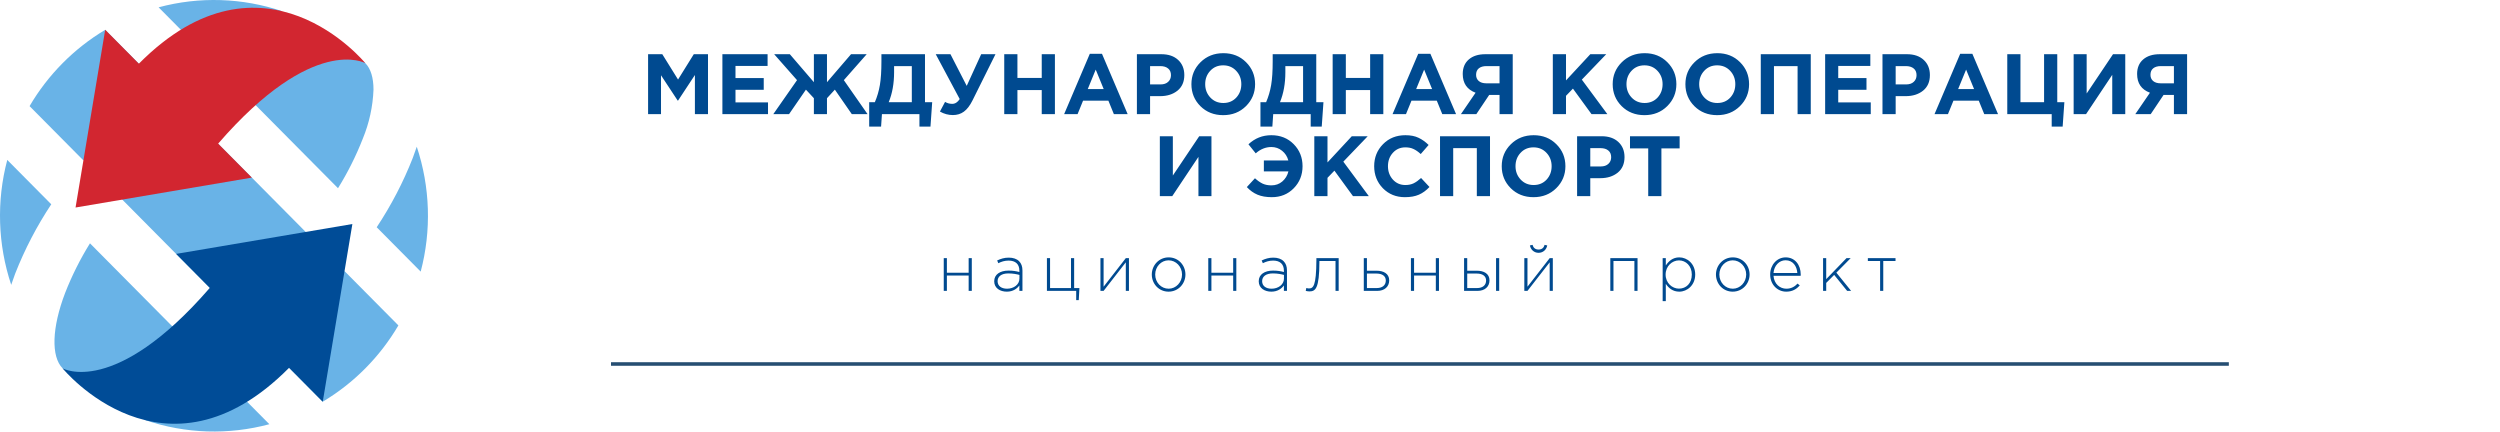 <?xml version="1.0" encoding="UTF-8"?> <svg xmlns="http://www.w3.org/2000/svg" width="701" height="121" viewBox="0 0 701 121" fill="none"> <path d="M34.057 55.737L64.726 86.66C68.619 83.478 72.344 80.093 75.886 76.519C79.431 72.947 82.789 69.191 85.945 65.266L55.276 34.341C47.488 40.714 40.377 47.884 34.057 55.737" fill="#69B3E7"></path> <path d="M67.662 25.438L94.775 52.775C97.515 48.358 99.848 43.696 101.742 38.849C103.537 34.492 104.549 29.848 104.729 25.134C104.729 21.843 103.971 19.268 102.449 17.721L102.437 17.71L102.428 17.7C99.134 14.396 91.107 14.669 81.473 18.411C76.665 20.322 72.043 22.674 67.662 25.438" fill="#69B3E7"></path> <path d="M96.599 76.009C93.473 79.825 90.098 83.58 86.494 87.215C82.889 90.85 79.166 94.254 75.38 97.405L90.49 112.64C99.234 107.419 106.531 100.061 111.709 91.244L96.599 76.009Z" fill="#69B3E7"></path> <path d="M52.338 95.564L25.227 68.227C22.486 72.643 20.153 77.305 18.258 82.152C14.549 91.864 14.279 99.954 17.552 103.28L17.562 103.289L17.576 103.303C20.87 106.605 28.895 106.333 38.528 102.591C43.335 100.679 47.958 98.327 52.338 95.564" fill="#69B3E7"></path> <path d="M115.742 44.288C113.062 51.107 109.671 57.621 105.627 63.719L117.963 76.158C121.013 64.63 120.63 52.452 116.862 41.142C116.519 42.178 116.148 43.226 115.742 44.288" fill="#69B3E7"></path> <path d="M4.26 76.714C6.94 69.895 10.331 63.381 14.374 57.283L2.037 44.843C-1.015 56.374 -0.63 68.557 3.142 79.869C3.487 78.829 3.853 77.779 4.26 76.714" fill="#69B3E7"></path> <path d="M56.809 14.493C62.857 10.416 69.317 6.997 76.08 4.294C77.133 3.884 78.172 3.511 79.2 3.166C67.983 -0.635 55.905 -1.022 44.472 2.053L56.809 14.493Z" fill="#69B3E7"></path> <path d="M63.192 106.509C57.144 110.586 50.685 114.004 43.922 116.708C42.869 117.117 41.829 117.49 40.803 117.836C52.019 121.636 64.096 122.022 75.528 118.948L63.192 106.509Z" fill="#69B3E7"></path> <path d="M23.401 44.992C26.527 41.176 29.902 37.421 33.507 33.786C37.111 30.151 40.836 26.747 44.62 23.596L29.509 8.359C20.766 13.58 13.468 20.939 8.291 29.755L23.401 44.992Z" fill="#69B3E7"></path> <path d="M102.437 17.712C102.437 17.712 73.855 -17.349 38.933 17.863L29.497 8.348L21.184 58.187L70.61 49.804L61.163 40.279C87.905 9.432 102.437 17.712 102.437 17.712" fill="#D22630"></path> <path d="M90.498 112.649L98.806 62.816L49.384 71.193L58.831 80.718C32.089 111.563 17.557 103.285 17.557 103.285C17.557 103.285 46.141 138.345 81.06 103.134L90.498 112.649Z" fill="#004C97"></path> <path d="M181.723 32V15.2H185.707L190.123 22.304L194.539 15.2H198.523V32H194.851V21.032L190.123 28.208H190.027L185.347 21.104V32H181.723ZM202.559 32V15.2H215.231V18.488H206.231V21.896H214.151V25.184H206.231V28.712H215.351V32H202.559ZM231.885 32H228.213V27.536L225.981 25.136L221.253 32H216.837L223.485 22.472L217.077 15.2H221.469L228.213 23.048V15.2H231.885V23.048L238.629 15.2H243.021L236.613 22.472L243.261 32H238.845L234.093 25.136L231.885 27.536V32ZM243.72 35.504V28.664H245.304C245.96 27.144 246.432 25.536 246.72 23.84C247.008 22.144 247.152 19.92 247.152 17.168V15.2H259.368V28.664H261.384L260.904 35.504H257.808V32H247.296L247.056 35.504H243.72ZM255.672 18.536H250.704V20.24C250.704 23.408 250.2 26.216 249.192 28.664H255.672V18.536ZM271.069 24.08L275.125 15.2H279.133L272.677 28.184C271.957 29.624 271.157 30.664 270.277 31.304C269.413 31.944 268.381 32.264 267.181 32.264C265.917 32.264 264.709 31.936 263.557 31.28L264.997 28.568C265.605 28.936 266.269 29.12 266.989 29.12C267.821 29.12 268.525 28.672 269.101 27.776L262.381 15.2H266.509L271.069 24.08ZM281.59 32V15.2H285.286V21.848H292.102V15.2H295.798V32H292.102V25.256H285.286V32H281.59ZM298.385 32L305.585 15.08H308.993L316.193 32H312.329L310.793 28.232H303.689L302.153 32H298.385ZM305.009 24.968H309.473L307.241 19.52L305.009 24.968ZM318.786 32V15.2H325.65C327.634 15.2 329.202 15.736 330.354 16.808C331.506 17.88 332.082 19.296 332.082 21.056C332.082 22.928 331.442 24.384 330.162 25.424C328.882 26.448 327.258 26.96 325.29 26.96H322.482V32H318.786ZM322.482 23.672H325.41C326.322 23.672 327.034 23.432 327.546 22.952C328.074 22.472 328.338 21.848 328.338 21.08C328.338 20.264 328.074 19.64 327.546 19.208C327.018 18.76 326.282 18.536 325.338 18.536H322.482V23.672ZM349.361 29.768C347.665 31.448 345.537 32.288 342.977 32.288C340.417 32.288 338.289 31.448 336.593 29.768C334.913 28.088 334.073 26.032 334.073 23.6C334.073 21.184 334.921 19.136 336.617 17.456C338.329 15.76 340.465 14.912 343.025 14.912C345.585 14.912 347.705 15.752 349.385 17.432C351.081 19.112 351.929 21.168 351.929 23.6C351.929 26.016 351.073 28.072 349.361 29.768ZM339.377 27.344C340.337 28.368 341.553 28.88 343.025 28.88C344.497 28.88 345.705 28.376 346.649 27.368C347.593 26.344 348.065 25.088 348.065 23.6C348.065 22.128 347.585 20.88 346.625 19.856C345.665 18.832 344.449 18.32 342.977 18.32C341.505 18.32 340.297 18.832 339.353 19.856C338.409 20.864 337.937 22.112 337.937 23.6C337.937 25.072 338.417 26.32 339.377 27.344ZM353.431 35.504V28.664H355.015C355.671 27.144 356.143 25.536 356.431 23.84C356.719 22.144 356.863 19.92 356.863 17.168V15.2H369.079V28.664H371.095L370.615 35.504H367.519V32H357.007L356.767 35.504H353.431ZM365.383 18.536H360.415V20.24C360.415 23.408 359.911 26.216 358.903 28.664H365.383V18.536ZM373.676 32V15.2H377.372V21.848H384.188V15.2H387.884V32H384.188V25.256H377.372V32H373.676ZM390.471 32L397.671 15.08H401.079L408.279 32H404.415L402.879 28.232H395.775L394.239 32H390.471ZM397.095 24.968H401.559L399.327 19.52L397.095 24.968ZM424.167 15.2V32H420.471V26.624H417.567L413.967 32H409.647L413.751 26C411.351 25.104 410.151 23.352 410.151 20.744C410.151 19.016 410.711 17.664 411.831 16.688C412.967 15.696 414.519 15.2 416.487 15.2H424.167ZM416.727 23.36H420.471V18.536H416.799C415.887 18.536 415.175 18.744 414.663 19.16C414.151 19.576 413.895 20.184 413.895 20.984C413.895 21.704 414.143 22.28 414.639 22.712C415.151 23.144 415.847 23.36 416.727 23.36ZM435.411 32V15.2H439.107V22.544L445.923 15.2H450.387L443.547 22.328L450.699 32H446.259L441.051 24.848L439.107 26.864V32H435.411ZM467.486 29.768C465.79 31.448 463.662 32.288 461.102 32.288C458.542 32.288 456.414 31.448 454.718 29.768C453.038 28.088 452.198 26.032 452.198 23.6C452.198 21.184 453.046 19.136 454.742 17.456C456.454 15.76 458.59 14.912 461.15 14.912C463.71 14.912 465.83 15.752 467.51 17.432C469.206 19.112 470.054 21.168 470.054 23.6C470.054 26.016 469.198 28.072 467.486 29.768ZM457.502 27.344C458.462 28.368 459.678 28.88 461.15 28.88C462.622 28.88 463.83 28.376 464.774 27.368C465.718 26.344 466.19 25.088 466.19 23.6C466.19 22.128 465.71 20.88 464.75 19.856C463.79 18.832 462.574 18.32 461.102 18.32C459.63 18.32 458.422 18.832 457.478 19.856C456.534 20.864 456.062 22.112 456.062 23.6C456.062 25.072 456.542 26.32 457.502 27.344ZM487.876 29.768C486.18 31.448 484.052 32.288 481.492 32.288C478.932 32.288 476.804 31.448 475.108 29.768C473.428 28.088 472.588 26.032 472.588 23.6C472.588 21.184 473.436 19.136 475.132 17.456C476.844 15.76 478.98 14.912 481.54 14.912C484.1 14.912 486.22 15.752 487.9 17.432C489.596 19.112 490.444 21.168 490.444 23.6C490.444 26.016 489.588 28.072 487.876 29.768ZM477.892 27.344C478.852 28.368 480.068 28.88 481.54 28.88C483.012 28.88 484.22 28.376 485.164 27.368C486.108 26.344 486.58 25.088 486.58 23.6C486.58 22.128 486.1 20.88 485.14 19.856C484.18 18.832 482.964 18.32 481.492 18.32C480.02 18.32 478.812 18.832 477.868 19.856C476.924 20.864 476.452 22.112 476.452 23.6C476.452 25.072 476.932 26.32 477.892 27.344ZM493.723 32V15.2H507.739V32H504.043V18.536H497.419V32H493.723ZM511.77 32V15.2H524.442V18.488H515.442V21.896H523.362V25.184H515.442V28.712H524.562V32H511.77ZM527.848 32V15.2H534.712C536.696 15.2 538.264 15.736 539.416 16.808C540.568 17.88 541.144 19.296 541.144 21.056C541.144 22.928 540.504 24.384 539.224 25.424C537.944 26.448 536.32 26.96 534.352 26.96H531.544V32H527.848ZM531.544 23.672H534.472C535.384 23.672 536.096 23.432 536.608 22.952C537.136 22.472 537.4 21.848 537.4 21.08C537.4 20.264 537.136 19.64 536.608 19.208C536.08 18.76 535.344 18.536 534.4 18.536H531.544V23.672ZM542.439 32L549.639 15.08H553.047L560.247 32H556.383L554.847 28.232H547.743L546.207 32H542.439ZM549.063 24.968H553.527L551.295 19.52L549.063 24.968ZM575.296 35.504V32H562.84V15.2H566.536V28.664H573.16V15.2H576.856V28.664H578.848L578.368 35.504H575.296ZM595.922 15.2V32H592.274V20.984L584.93 32H581.45V15.2H585.098V26.216L592.49 15.2H595.922ZM613.261 15.2V32H609.565V26.624H606.661L603.061 32H598.741L602.845 26C600.445 25.104 599.245 23.352 599.245 20.744C599.245 19.016 599.805 17.664 600.925 16.688C602.061 15.696 603.613 15.2 605.581 15.2H613.261ZM605.821 23.36H609.565V18.536H605.893C604.981 18.536 604.269 18.744 603.757 19.16C603.245 19.576 602.989 20.184 602.989 20.984C602.989 21.704 603.237 22.28 603.733 22.712C604.245 23.144 604.941 23.36 605.821 23.36ZM339.691 38.2V55H336.043V43.984L328.699 55H325.219V38.2H328.867V49.216L336.259 38.2H339.691ZM354.386 48.064V44.992H361.25C360.946 43.872 360.362 42.968 359.498 42.28C358.634 41.576 357.634 41.224 356.498 41.224C354.898 41.224 353.434 41.816 352.106 43L350.066 40.456C351.874 38.76 354.01 37.912 356.474 37.912C359.018 37.912 361.114 38.752 362.762 40.432C364.41 42.112 365.234 44.168 365.234 46.6C365.234 49.048 364.41 51.112 362.762 52.792C361.13 54.456 359.082 55.288 356.618 55.288C355.05 55.288 353.714 55.056 352.61 54.592C351.506 54.128 350.506 53.416 349.61 52.456L351.89 49.984C352.626 50.656 353.346 51.16 354.05 51.496C354.754 51.816 355.57 51.976 356.498 51.976C357.682 51.976 358.698 51.616 359.546 50.896C360.41 50.16 360.986 49.216 361.274 48.064H354.386ZM368.532 55V38.2H372.228V45.544L379.044 38.2H383.508L376.668 45.328L383.82 55H379.38L374.172 47.848L372.228 49.864V55H368.532ZM393.935 55.288C391.471 55.288 389.415 54.456 387.767 52.792C386.135 51.112 385.319 49.048 385.319 46.6C385.319 44.168 386.143 42.112 387.791 40.432C389.439 38.752 391.535 37.912 394.079 37.912C395.535 37.912 396.759 38.152 397.751 38.632C398.743 39.096 399.687 39.768 400.583 40.648L398.375 43.192C397.655 42.536 396.975 42.064 396.335 41.776C395.711 41.472 394.951 41.32 394.055 41.32C392.647 41.32 391.479 41.832 390.551 42.856C389.639 43.864 389.183 45.112 389.183 46.6C389.183 48.072 389.639 49.32 390.551 50.344C391.479 51.368 392.647 51.88 394.055 51.88C394.951 51.88 395.727 51.72 396.383 51.4C397.039 51.08 397.735 50.584 398.471 49.912L400.823 52.432C399.911 53.408 398.919 54.128 397.847 54.592C396.791 55.056 395.487 55.288 393.935 55.288ZM403.782 55V38.2H417.798V55H414.102V41.536H407.478V55H403.782ZM436.373 52.768C434.677 54.448 432.549 55.288 429.989 55.288C427.429 55.288 425.301 54.448 423.605 52.768C421.925 51.088 421.085 49.032 421.085 46.6C421.085 44.184 421.933 42.136 423.629 40.456C425.341 38.76 427.477 37.912 430.037 37.912C432.597 37.912 434.717 38.752 436.397 40.432C438.093 42.112 438.941 44.168 438.941 46.6C438.941 49.016 438.085 51.072 436.373 52.768ZM426.389 50.344C427.349 51.368 428.565 51.88 430.037 51.88C431.509 51.88 432.717 51.376 433.661 50.368C434.605 49.344 435.077 48.088 435.077 46.6C435.077 45.128 434.597 43.88 433.637 42.856C432.677 41.832 431.461 41.32 429.989 41.32C428.517 41.32 427.309 41.832 426.365 42.856C425.421 43.864 424.949 45.112 424.949 46.6C424.949 48.072 425.429 49.32 426.389 50.344ZM442.219 55V38.2H449.083C451.067 38.2 452.635 38.736 453.787 39.808C454.939 40.88 455.515 42.296 455.515 44.056C455.515 45.928 454.875 47.384 453.595 48.424C452.315 49.448 450.691 49.96 448.723 49.96H445.915V55H442.219ZM445.915 46.672H448.843C449.755 46.672 450.467 46.432 450.979 45.952C451.507 45.472 451.771 44.848 451.771 44.08C451.771 43.264 451.507 42.64 450.979 42.208C450.451 41.76 449.715 41.536 448.771 41.536H445.915V46.672ZM462.162 55V41.608H457.05V38.2H470.97V41.608H465.858V55H462.162Z" fill="#004A90"></path> <path d="M264.626 81.564H265.508V77.263H271.61V81.564H272.492V72.385H271.61V76.471H265.508V72.385H264.626V81.564ZM282.321 81.781C284.067 81.781 285.201 80.916 285.831 80.034V81.564H286.695V75.841C286.695 74.707 286.371 73.861 285.759 73.249C285.093 72.582 284.103 72.24 282.861 72.24C281.601 72.24 280.611 72.564 279.603 73.032L279.927 73.806C280.773 73.374 281.691 73.069 282.807 73.069C284.697 73.069 285.831 74.022 285.831 75.876V76.272C284.949 76.038 284.067 75.876 282.789 75.876C280.413 75.876 278.775 76.957 278.775 78.865C278.775 80.808 280.431 81.781 282.321 81.781ZM282.375 80.953C280.791 80.953 279.729 80.178 279.729 78.847C279.729 77.532 280.791 76.668 282.735 76.668C284.049 76.668 285.075 76.885 285.849 77.082V78.126C285.849 79.8 284.247 80.953 282.375 80.953ZM301.765 84.156H302.485L302.665 80.772H301.189V72.385H300.307V80.772H294.439V72.385H293.557V81.564H301.765V84.156ZM308.567 81.564H309.449L315.677 73.555V81.564H316.559V72.385H315.677L309.449 80.394V72.385H308.567V81.564ZM327.663 81.781C330.399 81.781 332.397 79.549 332.397 76.975C332.397 74.365 330.417 72.168 327.699 72.168C324.963 72.168 322.965 74.4 322.965 76.975C322.965 79.585 324.945 81.781 327.663 81.781ZM327.699 80.953C325.575 80.953 323.919 79.189 323.919 76.975C323.919 74.778 325.593 72.996 327.663 72.996C329.733 72.996 331.443 74.76 331.443 76.975C331.443 79.171 329.733 80.953 327.699 80.953ZM338.799 81.564H339.681V77.263H345.783V81.564H346.665V72.385H345.783V76.471H339.681V72.385H338.799V81.564ZM356.494 81.781C358.24 81.781 359.374 80.916 360.004 80.034V81.564H360.868V75.841C360.868 74.707 360.544 73.861 359.932 73.249C359.266 72.582 358.276 72.24 357.034 72.24C355.774 72.24 354.784 72.564 353.776 73.032L354.1 73.806C354.946 73.374 355.864 73.069 356.98 73.069C358.87 73.069 360.004 74.022 360.004 75.876V76.272C359.122 76.038 358.24 75.876 356.962 75.876C354.586 75.876 352.948 76.957 352.948 78.865C352.948 80.808 354.604 81.781 356.494 81.781ZM356.548 80.953C354.964 80.953 353.902 80.178 353.902 78.847C353.902 77.532 354.964 76.668 356.908 76.668C358.222 76.668 359.248 76.885 360.022 77.082V78.126C360.022 79.8 358.42 80.953 356.548 80.953ZM367.136 81.709C368.828 81.709 369.944 81.025 369.962 73.428V73.177H374.48V81.564H375.362V72.385H369.116V72.871C369.08 80.341 368.216 80.88 366.992 80.88C366.812 80.88 366.416 80.79 366.29 80.754L366.128 81.564C366.38 81.636 366.848 81.709 367.136 81.709ZM382.406 81.564H386.186C388.202 81.564 389.534 80.394 389.534 78.612C389.534 76.722 387.932 75.912 386.024 75.912H383.288V72.385H382.406V81.564ZM383.288 80.772V76.704H385.97C387.572 76.704 388.58 77.406 388.58 78.648C388.58 79.999 387.59 80.772 386.042 80.772H383.288ZM395.623 81.564H396.505V77.263H402.607V81.564H403.489V72.385H402.607V76.471H396.505V72.385H395.623V81.564ZM410.528 81.564H414.308C416.324 81.564 417.656 80.394 417.656 78.612C417.656 76.722 416.054 75.912 414.146 75.912H411.41V72.385H410.528V81.564ZM411.41 80.772V76.704H414.092C415.694 76.704 416.702 77.406 416.702 78.648C416.702 79.999 415.712 80.772 414.164 80.772H411.41ZM419.492 81.564H420.374V72.385H419.492V81.564ZM427.419 81.564H428.301L434.529 73.555V81.564H435.411V72.385H434.529L428.301 80.394V72.385H427.419V81.564ZM431.415 70.891C432.693 70.891 433.629 69.99 433.845 68.82L433.107 68.659C432.891 69.469 432.351 69.972 431.415 69.972C430.479 69.972 429.939 69.469 429.723 68.659L428.985 68.82C429.201 69.99 430.137 70.891 431.415 70.891ZM451.534 81.564H452.416V73.177H458.284V81.564H459.166V72.385H451.534V81.564ZM466.21 84.445H467.092V79.585C467.848 80.737 469.036 81.781 470.872 81.781C473.086 81.781 475.336 79.963 475.336 76.975C475.336 73.951 473.086 72.168 470.872 72.168C469.054 72.168 467.884 73.231 467.092 74.436V72.385H466.21V84.445ZM470.782 80.934C468.874 80.934 467.038 79.35 467.038 76.993C467.038 74.617 468.874 73.014 470.782 73.014C472.708 73.014 474.382 74.562 474.382 76.975C474.382 79.477 472.78 80.934 470.782 80.934ZM485.851 81.781C488.587 81.781 490.585 79.549 490.585 76.975C490.585 74.365 488.605 72.168 485.887 72.168C483.151 72.168 481.153 74.4 481.153 76.975C481.153 79.585 483.133 81.781 485.851 81.781ZM485.887 80.953C483.763 80.953 482.107 79.189 482.107 76.975C482.107 74.778 483.781 72.996 485.851 72.996C487.921 72.996 489.631 74.76 489.631 76.975C489.631 79.171 487.921 80.953 485.887 80.953ZM500.856 81.781C502.62 81.781 503.718 81.061 504.654 80.052L504.042 79.513C503.286 80.323 502.314 80.953 500.892 80.953C499.092 80.953 497.454 79.621 497.292 77.335H504.906C504.924 77.191 504.924 77.136 504.924 76.975C504.924 74.257 503.286 72.168 500.712 72.168C498.228 72.168 496.356 74.293 496.356 76.957C496.356 79.855 498.444 81.781 500.856 81.781ZM497.292 76.543C497.454 74.508 498.858 72.978 500.676 72.978C502.782 72.978 503.844 74.689 503.97 76.543H497.292ZM511.188 81.564H512.07V79.332L514.302 77.082L517.938 81.564H519.054L514.914 76.453L518.928 72.385H517.758L512.07 78.27V72.385H511.188V81.564ZM527.184 81.564H528.066V73.177H531.504V72.385H523.746V73.177H527.184V81.564Z" fill="#004A90"></path> <rect x="171.325" y="101.564" width="453.639" height="1" fill="#264E72"></rect> </svg> 